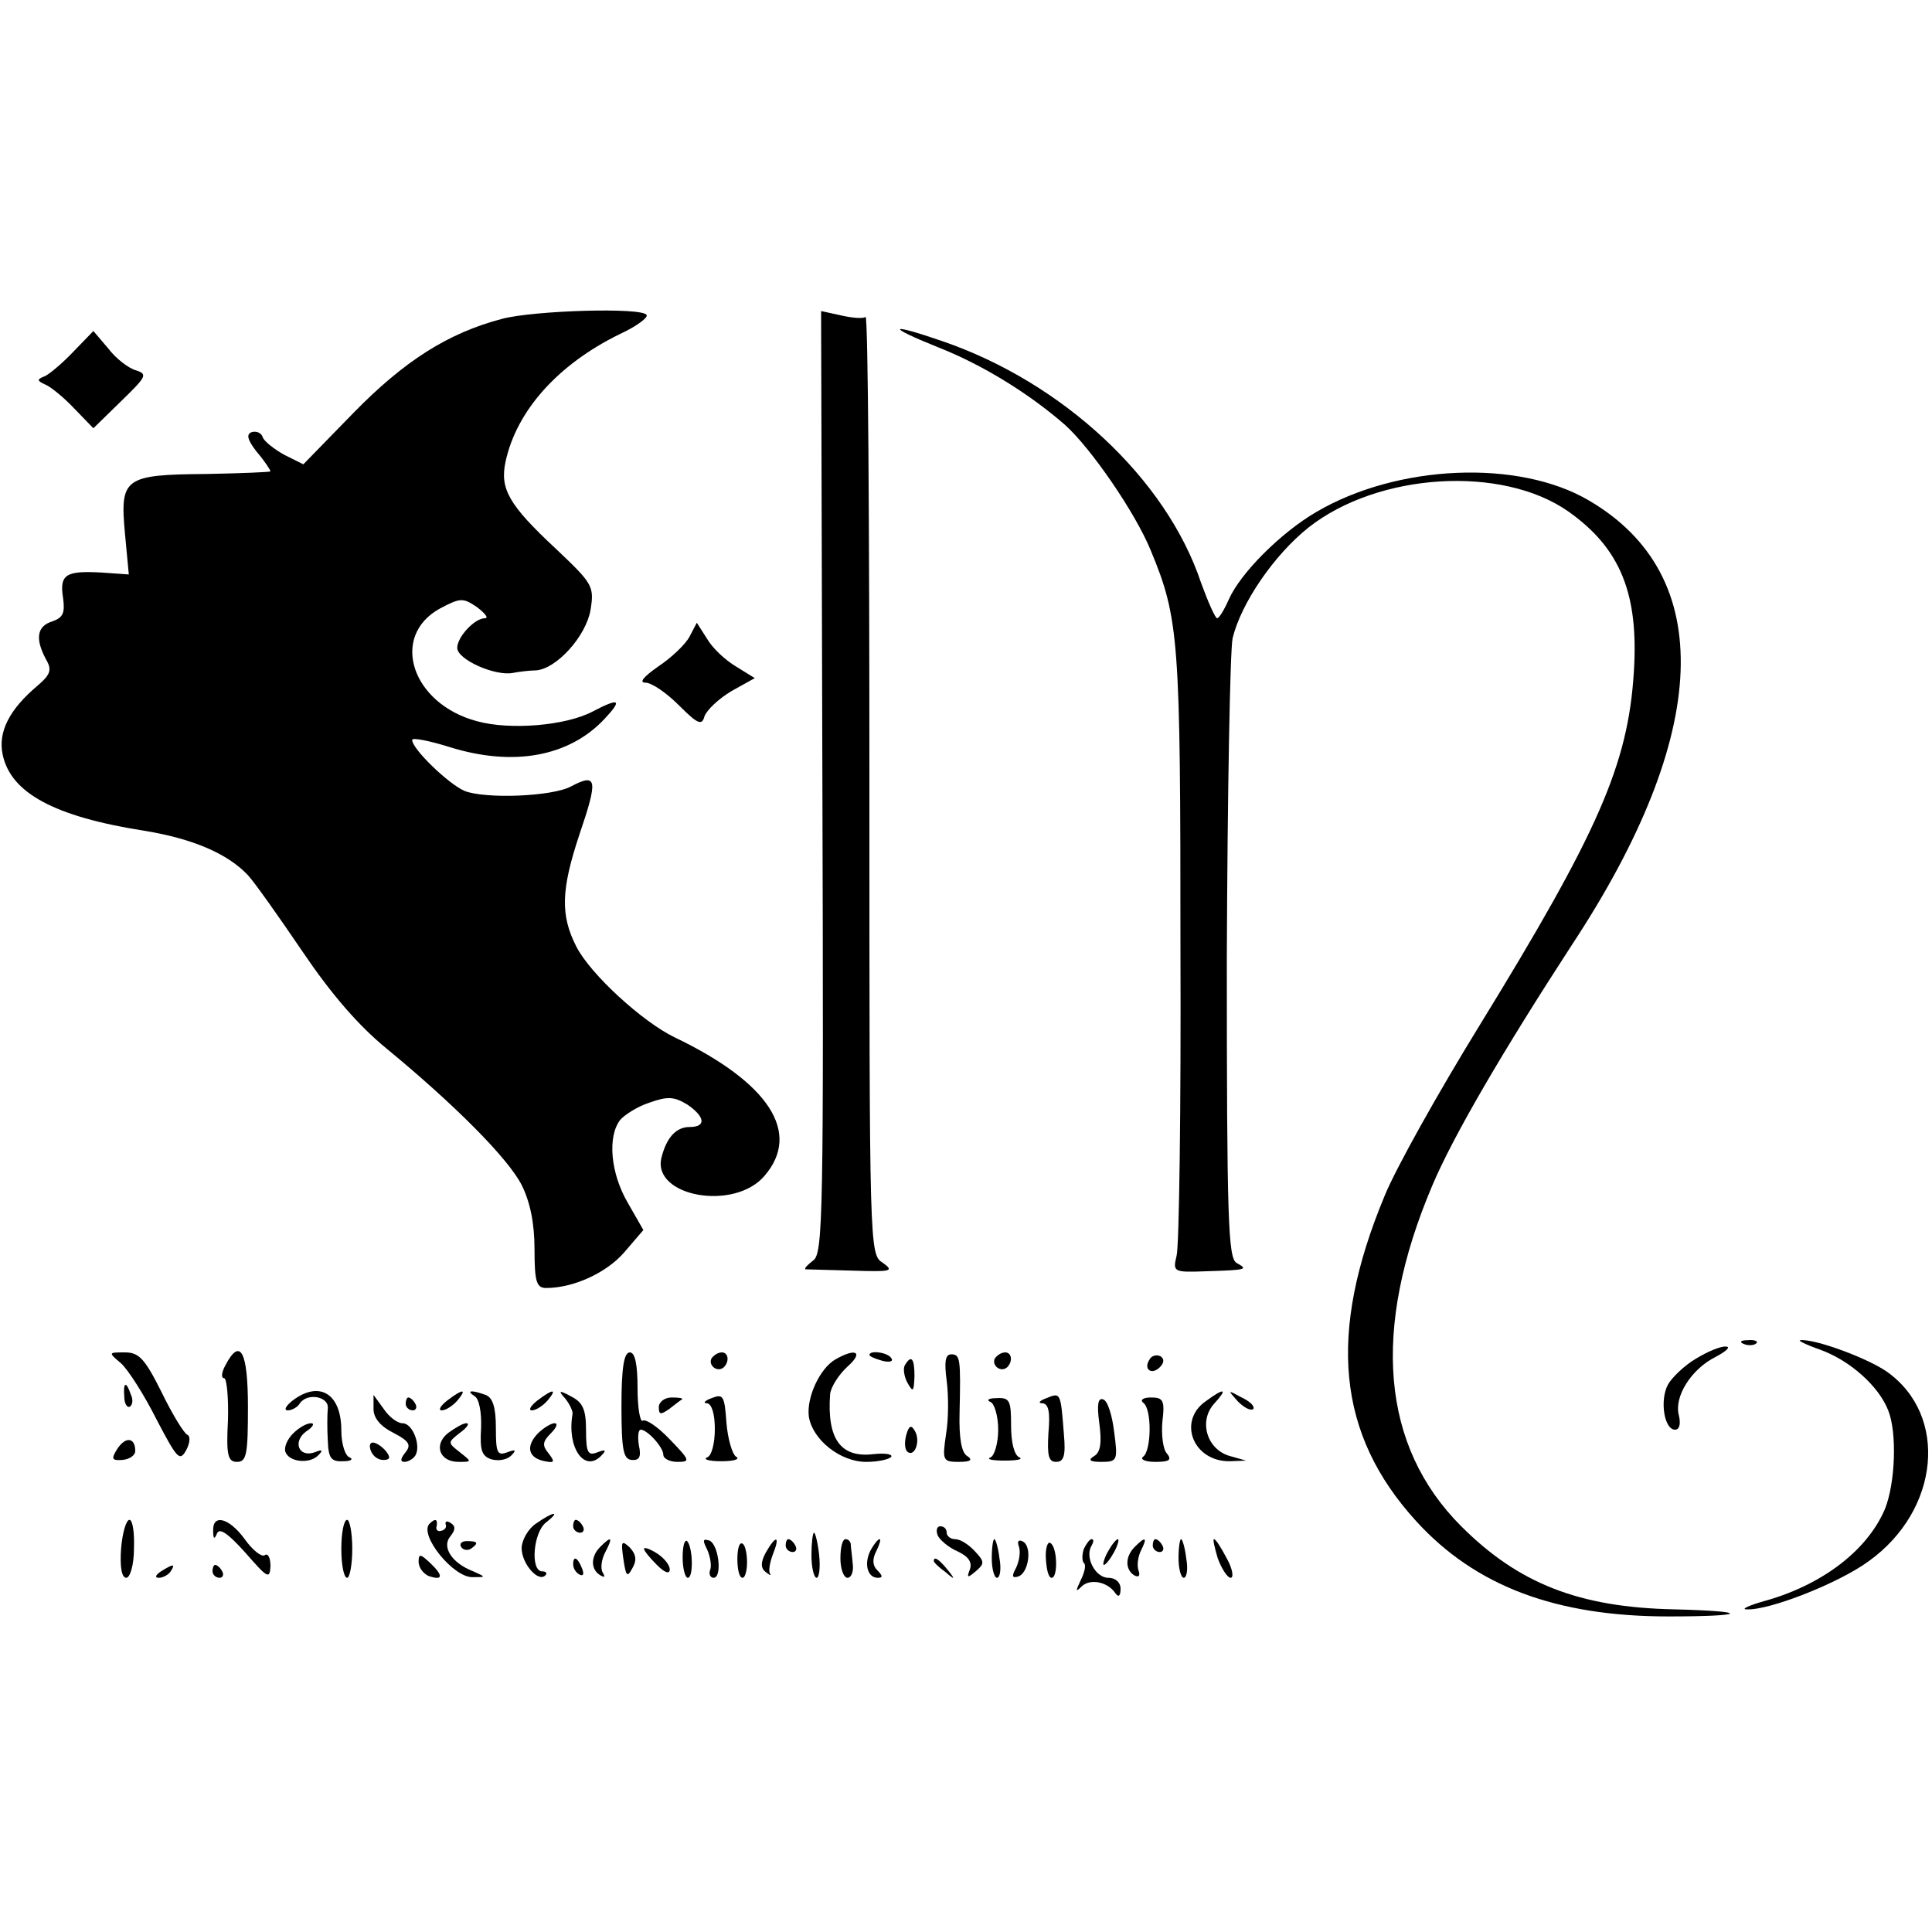 <?xml version="1.0" standalone="no"?>
<!DOCTYPE svg PUBLIC "-//W3C//DTD SVG 20010904//EN"
 "http://www.w3.org/TR/2001/REC-SVG-20010904/DTD/svg10.dtd">
<svg version="1.0" xmlns="http://www.w3.org/2000/svg"
 width="300pt" height="300pt" viewBox="0 0 300 300"
 preserveAspectRatio="xMidYMid meet">
<g transform="translate(0,300) scale(0.1,-0.1)"
fill="#000000" stroke="none">
<path d="M780 2505 c-84 -22 -152 -65 -232 -147 l-77 -79 -30 15 c-16 9 -31
21 -33 27 -2 7 -10 10 -17 8 -9 -3 -7 -12 8 -31 12 -14 21 -28 21 -30 0 -1
-45 -3 -99 -4 -128 -1 -135 -6 -127 -92 l6 -64 -43 3 c-55 3 -65 -3 -59 -40 3
-23 0 -30 -17 -36 -23 -7 -27 -26 -10 -58 10 -17 8 -24 -13 -42 -44 -37 -61
-72 -54 -106 12 -60 80 -97 220 -119 74 -12 129 -35 161 -69 11 -12 49 -66 85
-119 44 -65 86 -114 130 -150 108 -89 189 -171 210 -212 13 -26 20 -59 20
-100 0 -50 3 -60 18 -60 42 0 93 23 121 55 l30 35 -24 42 c-27 46 -32 103 -12
129 7 8 27 21 46 27 28 10 38 9 58 -3 28 -19 30 -35 4 -35 -21 0 -36 -16 -44
-48 -14 -60 113 -83 160 -28 58 67 7 145 -139 215 -50 24 -131 98 -153 141
-25 49 -24 88 5 175 29 85 27 95 -13 74 -29 -16 -134 -20 -166 -7 -25 11 -81
65 -81 79 0 4 26 -1 58 -11 99 -31 186 -15 241 44 28 30 23 33 -19 11 -42 -22
-128 -29 -179 -15 -102 27 -136 132 -58 175 32 17 36 17 58 2 13 -10 18 -17
12 -17 -16 0 -43 -29 -43 -46 0 -18 58 -44 86 -39 10 2 27 4 36 4 32 2 78 53
85 94 6 37 3 41 -54 95 -73 68 -87 93 -78 135 17 79 81 151 177 198 26 12 45
26 42 30 -7 12 -174 7 -224 -6z"/>
<path d="M1277 1786 c2 -668 1 -732 -14 -743 -9 -7 -15 -13 -12 -14 2 0 35 -1
72 -2 61 -2 66 -1 48 12 -21 13 -21 17 -21 744 0 402 -2 728 -6 725 -3 -3 -19
-2 -37 2 l-32 7 2 -731z"/>
<path d="M115 2455 c-17 -18 -37 -35 -45 -39 -13 -5 -13 -7 0 -13 8 -3 29 -20
45 -37 l30 -31 43 42 c39 38 42 42 23 48 -11 3 -31 18 -43 34 l-23 27 -30 -31z"/>
<path d="M1456 2461 c69 -27 142 -72 198 -121 40 -36 109 -136 133 -195 44
-106 46 -139 46 -615 1 -250 -2 -466 -6 -480 -6 -25 -5 -26 46 -24 65 2 65 3
47 13 -13 8 -15 69 -15 473 1 255 5 478 9 497 13 54 64 129 118 172 108 85
300 97 403 25 81 -57 110 -128 102 -250 -9 -143 -55 -248 -240 -549 -64 -104
-130 -222 -147 -264 -89 -214 -74 -370 49 -505 92 -101 217 -148 392 -148 122
0 129 8 9 11 -148 3 -242 40 -331 129 -124 124 -140 305 -45 529 33 78 111
211 217 374 216 328 225 574 26 690 -109 64 -297 56 -423 -18 -55 -32 -118
-95 -136 -136 -7 -16 -15 -29 -18 -29 -3 0 -14 25 -25 55 -54 162 -215 311
-401 375 -84 29 -90 24 -8 -9z"/>
<path d="M1071 2012 c-6 -12 -28 -33 -49 -47 -23 -16 -30 -25 -20 -25 10 0 33
-16 52 -35 30 -30 36 -32 40 -17 4 10 22 27 42 39 l36 20 -29 18 c-17 10 -37
29 -45 43 l-16 25 -11 -21z"/>
<path d="M2708 913 c7 -3 16 -2 19 1 4 3 -2 6 -13 5 -11 0 -14 -3 -6 -6z"/>
<path d="M2827 904 c46 -17 90 -56 105 -94 14 -35 11 -113 -5 -153 -27 -64
-97 -118 -187 -143 -25 -7 -37 -13 -28 -13 35 -2 144 41 190 75 110 79 124
226 28 294 -30 21 -111 51 -134 49 -6 0 8 -7 31 -15z"/>
<path d="M2633 890 c-17 -10 -37 -29 -43 -40 -13 -24 -6 -70 11 -70 7 0 9 9 6
22 -8 29 19 72 57 91 17 9 24 16 16 16 -8 1 -29 -8 -47 -19z"/>
<path d="M188 883 c11 -10 36 -49 55 -87 32 -61 36 -66 46 -48 6 11 7 22 2 24
-5 2 -23 31 -40 66 -26 52 -35 62 -57 62 -26 0 -26 0 -6 -17z"/>
<path d="M350 880 c-6 -11 -7 -20 -2 -20 4 0 7 -29 6 -65 -3 -55 0 -65 14 -65
15 0 17 12 17 85 0 87 -12 109 -35 65z"/>
<path d="M965 817 c0 -69 3 -83 16 -84 12 -1 15 5 11 23 -2 13 -1 24 3 24 10
0 35 -27 35 -39 0 -6 10 -11 22 -11 20 0 20 2 -12 35 -18 19 -37 32 -42 29 -4
-3 -8 20 -8 50 0 38 -4 56 -12 56 -9 0 -13 -23 -13 -83z"/>
<path d="M1105 891 c-6 -11 9 -23 19 -14 9 9 7 23 -3 23 -6 0 -12 -4 -16 -9z"/>
<path d="M1297 889 c-24 -14 -45 -59 -41 -89 6 -36 49 -70 89 -70 19 0 36 4
39 8 2 4 -10 6 -28 4 -51 -6 -72 24 -67 93 1 11 13 30 27 43 25 22 14 30 -19
11z"/>
<path d="M1350 896 c0 -2 9 -6 20 -9 11 -3 18 -1 14 4 -5 9 -34 13 -34 5z"/>
<path d="M1470 856 c3 -23 3 -60 -1 -83 -6 -41 -5 -43 20 -43 18 0 22 3 13 9
-9 5 -13 28 -12 67 2 85 1 91 -13 91 -9 0 -11 -11 -7 -41z"/>
<path d="M1545 891 c-6 -11 9 -23 19 -14 9 9 7 23 -3 23 -6 0 -12 -4 -16 -9z"/>
<path d="M1785 889 c-10 -15 3 -25 16 -12 7 7 7 13 1 17 -6 3 -14 1 -17 -5z"/>
<path d="M1405 880 c-3 -5 -1 -18 4 -27 9 -16 10 -14 11 10 0 28 -5 34 -15 17z"/>
<path d="M193 831 c0 -11 5 -18 9 -15 4 3 5 11 1 19 -7 21 -12 19 -10 -4z"/>
<path d="M454 825 c-10 -8 -14 -15 -7 -15 6 0 15 5 18 10 11 18 46 12 44 -7
-1 -10 -1 -33 0 -50 1 -27 5 -33 24 -32 12 0 16 3 10 6 -7 2 -13 21 -13 42 0
57 -34 78 -76 46z"/>
<path d="M694 825 c-10 -8 -14 -15 -8 -15 6 0 17 7 24 15 16 19 9 19 -16 0z"/>
<path d="M737 832 c7 -4 11 -25 10 -50 -2 -34 1 -43 16 -48 11 -3 24 -1 31 6
8 8 7 10 -6 5 -16 -6 -18 -1 -18 38 0 32 -5 47 -16 51 -22 8 -31 7 -17 -2z"/>
<path d="M834 825 c-10 -8 -14 -15 -8 -15 6 0 17 7 24 15 16 19 9 19 -16 0z"/>
<path d="M878 828 c7 -9 12 -20 11 -24 -9 -51 18 -91 44 -65 9 9 8 11 -5 6
-15 -6 -18 -1 -18 34 0 32 -5 43 -22 52 -20 11 -22 10 -10 -3z"/>
<path d="M1105 829 c-11 -4 -14 -8 -7 -8 7 -1 12 -16 12 -40 0 -22 -5 -42 -12
-44 -7 -3 3 -6 22 -6 19 0 30 3 23 7 -6 4 -13 28 -15 53 -3 42 -5 45 -23 38z"/>
<path d="M1625 829 c-11 -4 -14 -8 -6 -8 9 -1 12 -13 9 -46 -2 -35 0 -45 12
-45 12 0 15 10 12 43 -5 65 -5 65 -27 56z"/>
<path d="M1872 824 c-44 -31 -19 -94 38 -93 l25 1 -25 7 c-36 10 -49 54 -25
81 22 24 17 26 -13 4z"/>
<path d="M1922 824 c10 -10 20 -15 24 -12 3 4 -5 12 -18 18 -22 12 -22 12 -6
-6z"/>
<path d="M580 812 c0 -14 11 -27 31 -37 25 -13 28 -19 18 -31 -7 -9 -8 -14 -1
-14 6 0 14 5 17 10 9 15 -4 50 -20 50 -8 0 -21 10 -29 22 l-16 22 0 -22z"/>
<path d="M630 820 c0 -5 5 -10 11 -10 5 0 7 5 4 10 -3 6 -8 10 -11 10 -2 0 -4
-4 -4 -10z"/>
<path d="M1023 815 c0 -12 3 -12 16 -3 9 7 18 14 20 15 2 2 -5 3 -16 3 -11 0
-20 -7 -20 -15z"/>
<path d="M1538 823 c6 -2 12 -22 12 -43 0 -21 -6 -41 -12 -43 -7 -3 3 -5 22
-5 19 0 29 2 23 5 -8 3 -13 23 -13 49 0 39 -2 44 -22 43 -13 0 -17 -3 -10 -6z"/>
<path d="M1707 790 c4 -30 2 -45 -8 -51 -10 -6 -7 -9 11 -9 25 0 26 2 20 47
-3 25 -10 48 -17 50 -8 3 -10 -8 -6 -37z"/>
<path d="M1775 822 c14 -9 13 -75 0 -84 -5 -4 3 -8 19 -8 22 0 26 3 18 13 -6
6 -9 29 -7 50 4 33 1 37 -18 37 -12 0 -17 -4 -12 -8z"/>
<path d="M455 774 c-9 -9 -14 -21 -12 -28 5 -16 37 -20 51 -6 8 8 7 10 -5 5
-25 -9 -35 16 -14 32 11 7 14 13 8 13 -7 0 -19 -7 -28 -16z"/>
<path d="M696 775 c-23 -18 -14 -45 16 -45 21 0 21 0 2 15 -19 15 -19 15 0 30
11 8 16 15 10 15 -5 0 -17 -7 -28 -15z"/>
<path d="M835 774 c-19 -20 -15 -38 11 -43 15 -3 16 -1 6 12 -10 12 -10 18 3
31 9 9 12 16 6 16 -5 0 -17 -7 -26 -16z"/>
<path d="M1407 771 c-3 -12 -2 -23 3 -26 11 -7 20 19 10 34 -5 9 -9 7 -13 -8z"/>
<path d="M182 750 c-10 -16 -8 -18 8 -17 11 1 20 7 20 14 0 21 -15 23 -28 3z"/>
<path d="M576 747 c3 -8 11 -14 19 -14 11 0 12 4 4 14 -6 7 -15 13 -20 13 -5
0 -6 -6 -3 -13z"/>
<path d="M832 634 c-12 -8 -22 -26 -22 -38 0 -24 26 -54 37 -42 3 3 1 6 -5 6
-19 0 -14 61 6 76 24 19 11 17 -16 -2z"/>
<path d="M188 595 c-2 -28 1 -45 8 -45 6 0 12 20 12 45 1 25 -2 45 -7 45 -5 0
-11 -20 -13 -45z"/>
<path d="M331 623 c0 -13 2 -14 6 -4 4 9 17 0 44 -30 34 -39 38 -42 39 -21 0
13 -4 21 -9 17 -5 -3 -19 8 -31 25 -24 33 -50 40 -49 13z"/>
<path d="M530 595 c0 -25 4 -45 9 -45 4 0 8 20 8 45 0 25 -4 45 -8 45 -5 0 -9
-20 -9 -45z"/>
<path d="M667 634 c-17 -17 37 -84 67 -83 21 0 21 0 1 9 -34 13 -49 38 -36 54
8 10 9 16 1 21 -6 4 -9 3 -8 -2 2 -4 -1 -9 -7 -10 -5 -2 -9 2 -7 7 2 11 -2 13
-11 4z"/>
<path d="M890 630 c0 -5 5 -10 11 -10 5 0 7 5 4 10 -3 6 -8 10 -11 10 -2 0 -4
-4 -4 -10z"/>
<path d="M1456 616 c3 -7 17 -19 31 -25 17 -8 23 -17 19 -28 -5 -13 -4 -14 9
-3 14 12 14 15 -1 31 -10 11 -23 19 -31 19 -7 0 -13 5 -13 10 0 6 -4 10 -10
10 -5 0 -7 -6 -4 -14z"/>
<path d="M1260 585 c0 -19 4 -35 8 -35 4 0 6 16 4 35 -2 19 -6 35 -8 35 -2 0
-4 -16 -4 -35z"/>
<path d="M716 598 c3 -5 10 -6 15 -3 13 9 11 12 -6 12 -8 0 -12 -4 -9 -9z"/>
<path d="M932 598 c-15 -15 -15 -35 0 -44 7 -4 8 -3 4 4 -4 6 -2 21 4 32 12
23 10 26 -8 8z"/>
<path d="M968 579 c4 -27 6 -29 14 -14 7 12 6 21 -4 32 -13 12 -14 10 -10 -18z"/>
<path d="M1060 582 c0 -18 4 -32 8 -32 9 0 8 47 -1 57 -4 3 -7 -8 -7 -25z"/>
<path d="M1098 594 c5 -11 7 -25 5 -31 -3 -7 0 -13 5 -13 14 0 8 53 -7 58 -10
3 -10 0 -3 -14z"/>
<path d="M1145 579 c0 -16 3 -29 8 -29 4 0 7 11 7 24 0 14 -3 27 -7 29 -5 3
-8 -8 -8 -24z"/>
<path d="M1189 589 c-8 -15 -8 -24 0 -30 6 -5 9 -6 7 -3 -3 3 -1 17 4 30 12
30 5 31 -11 3z"/>
<path d="M1220 600 c0 -5 5 -10 11 -10 5 0 7 5 4 10 -3 6 -8 10 -11 10 -2 0
-4 -4 -4 -10z"/>
<path d="M1305 580 c0 -16 5 -30 11 -30 6 0 10 10 8 23 -1 12 -3 25 -3 30 -1
4 -4 7 -8 7 -5 0 -8 -13 -8 -30z"/>
<path d="M1352 593 c-11 -21 -5 -43 11 -43 8 0 8 3 -1 12 -7 7 -8 17 -1 30 5
10 7 18 5 18 -3 0 -9 -8 -14 -17z"/>
<path d="M1540 580 c0 -16 4 -30 8 -30 5 0 7 14 4 30 -2 17 -6 30 -8 30 -2 0
-4 -13 -4 -30z"/>
<path d="M1582 599 c3 -8 1 -22 -4 -33 -7 -13 -7 -17 3 -14 16 5 22 45 8 54
-7 4 -10 1 -7 -7z"/>
<path d="M1624 580 c1 -17 4 -30 9 -30 10 0 9 48 -2 54 -4 3 -8 -8 -7 -24z"/>
<path d="M1683 595 c-3 -9 -3 -19 0 -22 4 -3 1 -15 -5 -27 -8 -17 -8 -19 2 -9
13 12 40 7 52 -11 5 -7 8 -4 8 7 0 10 -8 17 -19 17 -20 0 -37 32 -26 50 3 5 4
10 0 10 -3 0 -8 -7 -12 -15z"/>
<path d="M1720 590 c-6 -11 -8 -20 -6 -20 3 0 10 9 16 20 6 11 8 20 6 20 -3 0
-10 -9 -16 -20z"/>
<path d="M1762 598 c-15 -15 -15 -35 -1 -44 7 -4 10 -1 7 7 -3 8 -1 22 4 32
10 20 7 22 -10 5z"/>
<path d="M1790 600 c0 -5 5 -10 11 -10 5 0 7 5 4 10 -3 6 -8 10 -11 10 -2 0
-4 -4 -4 -10z"/>
<path d="M1830 580 c0 -16 4 -30 8 -30 5 0 7 14 4 30 -2 17 -6 30 -8 30 -2 0
-4 -13 -4 -30z"/>
<path d="M1891 580 c6 -16 15 -30 20 -30 5 0 3 14 -6 30 -9 17 -17 30 -20 30
-2 0 1 -13 6 -30z"/>
<path d="M1000 595 c0 -3 9 -14 20 -25 12 -12 20 -15 20 -7 0 7 -9 18 -20 25
-11 7 -20 10 -20 7z"/>
<path d="M650 575 c0 -9 7 -18 15 -22 23 -8 24 0 3 20 -15 14 -18 15 -18 2z"/>
<path d="M890 571 c0 -6 4 -13 10 -16 6 -3 7 1 4 9 -7 18 -14 21 -14 7z"/>
<path d="M1450 576 c0 -2 8 -10 18 -17 15 -13 16 -12 3 4 -13 16 -21 21 -21
13z"/>
<path d="M250 560 c-9 -6 -10 -10 -3 -10 6 0 15 5 18 10 8 12 4 12 -15 0z"/>
<path d="M330 560 c0 -5 5 -10 11 -10 5 0 7 5 4 10 -3 6 -8 10 -11 10 -2 0 -4
-4 -4 -10z"/>
</g>
</svg>
